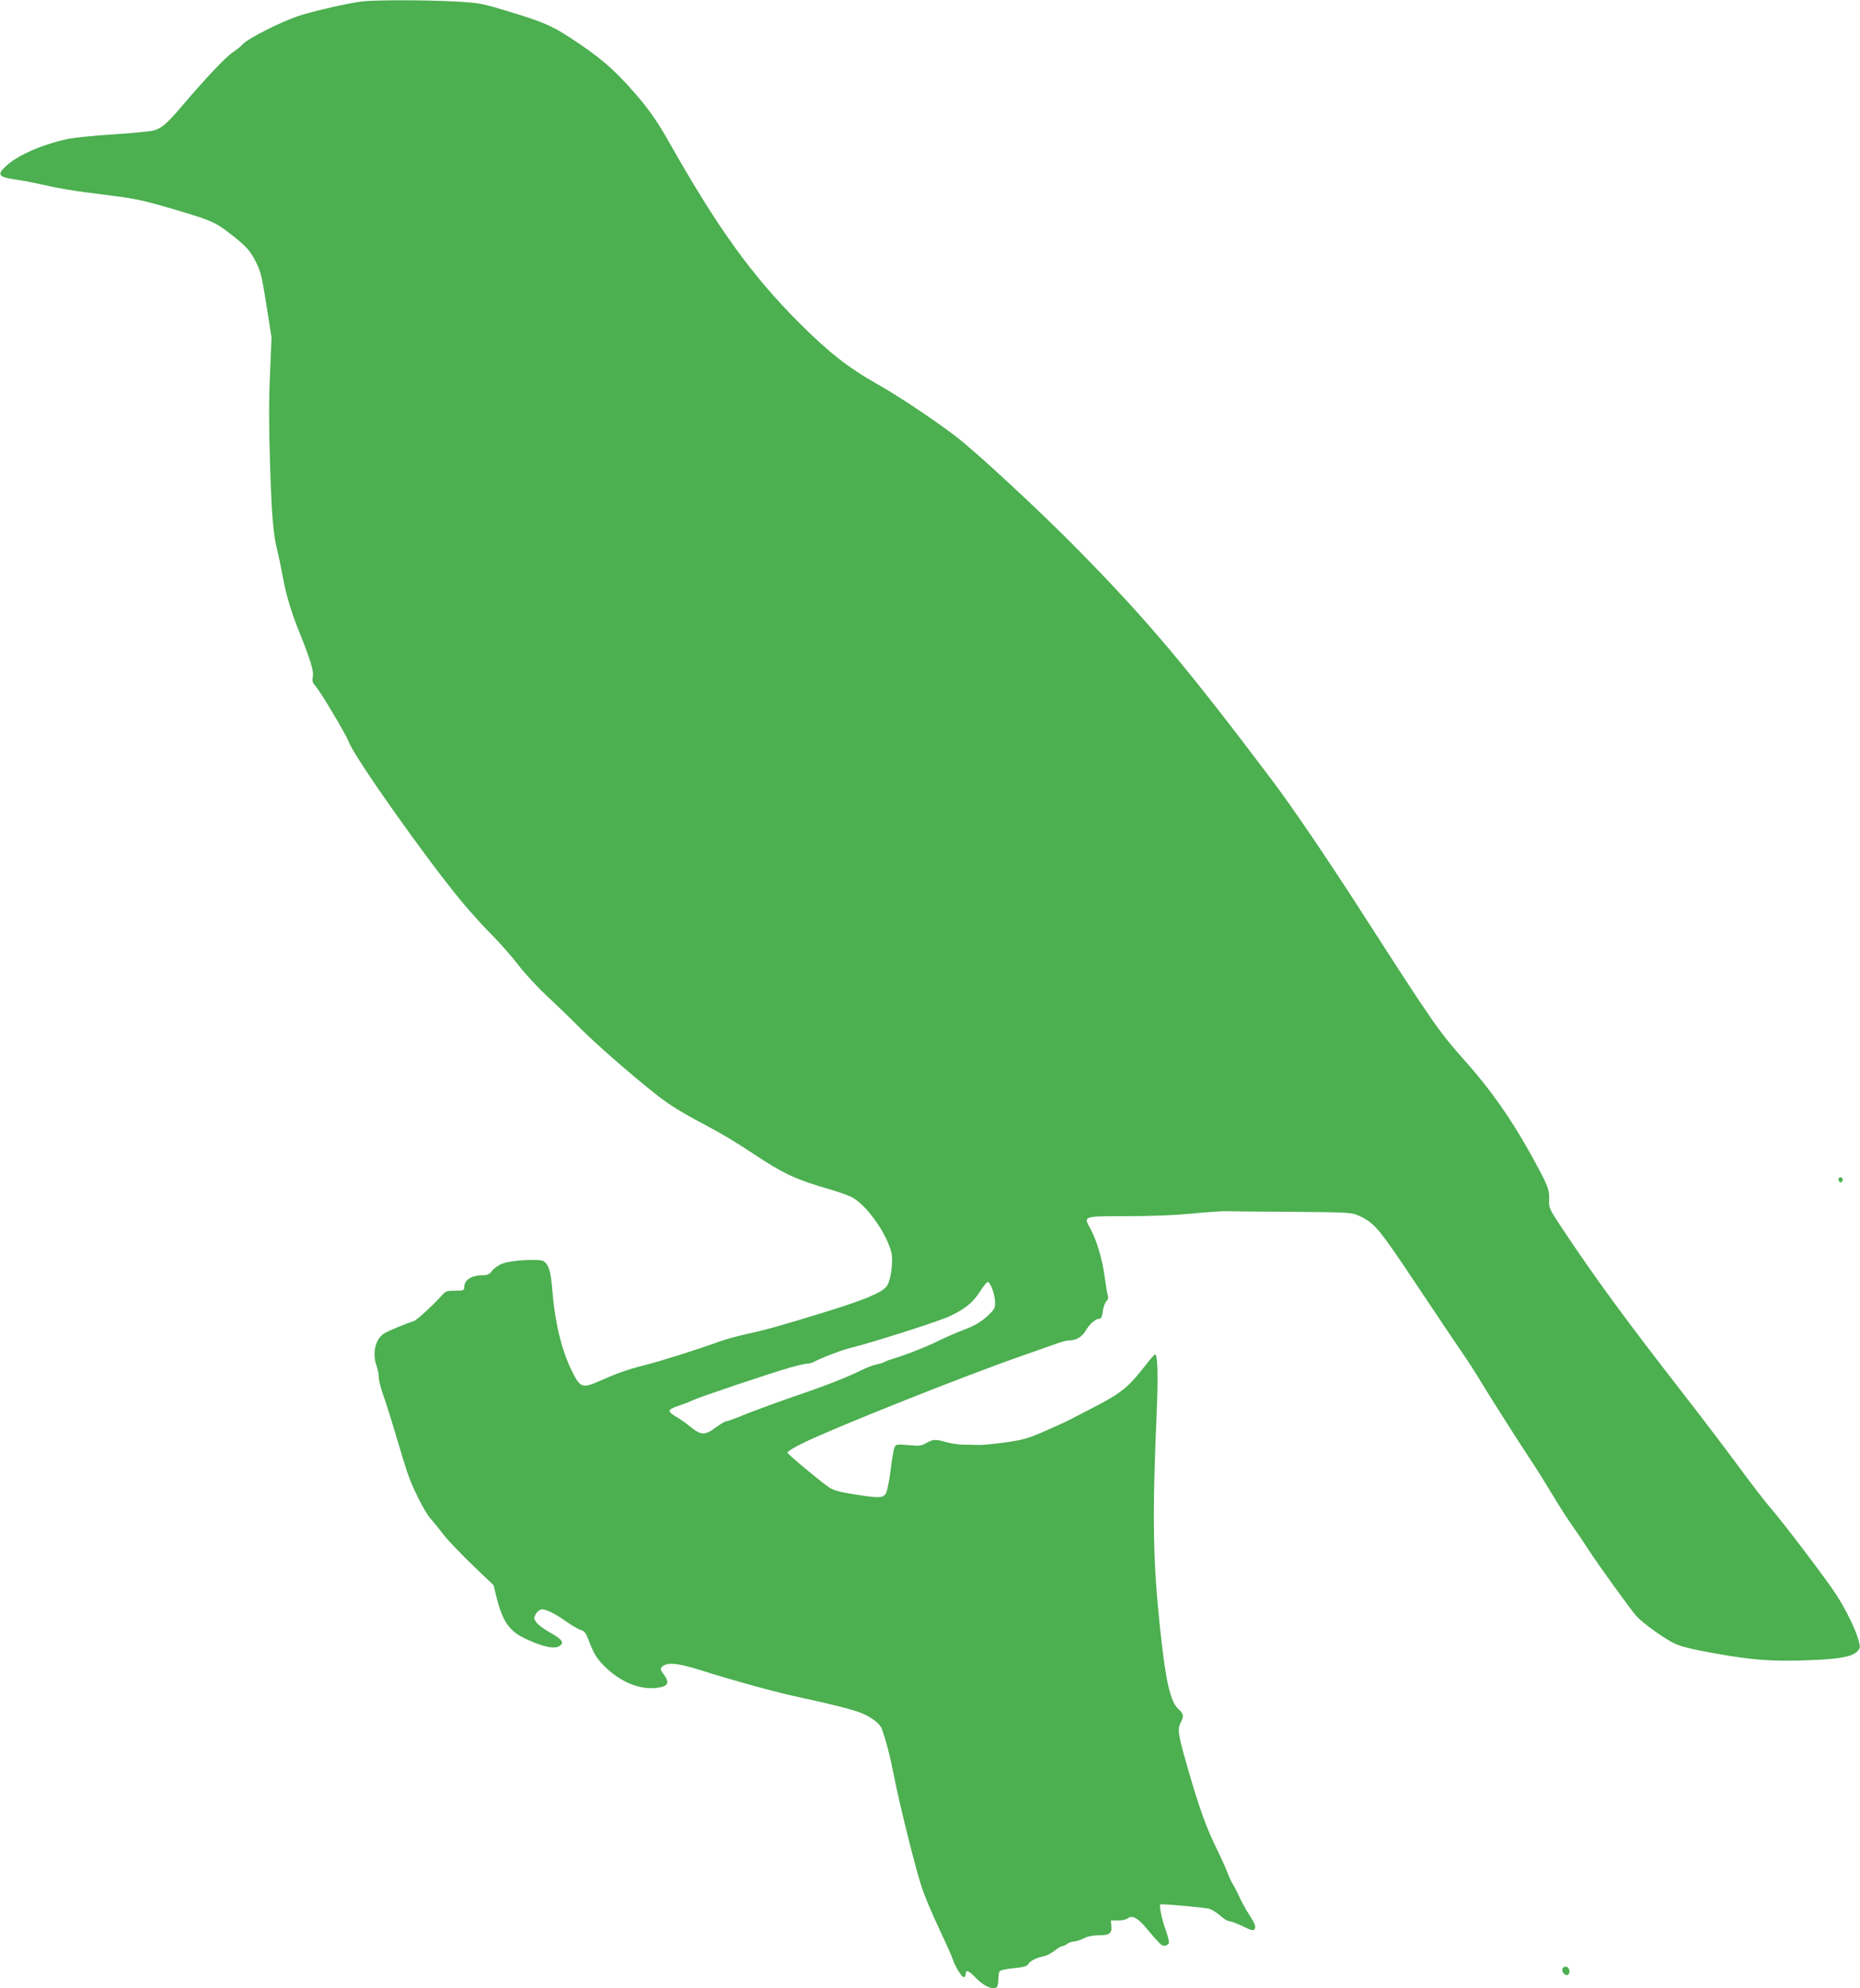 <?xml version="1.0" standalone="no"?>
<!DOCTYPE svg PUBLIC "-//W3C//DTD SVG 20010904//EN"
 "http://www.w3.org/TR/2001/REC-SVG-20010904/DTD/svg10.dtd">
<svg version="1.0" xmlns="http://www.w3.org/2000/svg"
 width="1198pt" height="1280pt" viewBox="0 0 1198 1280"
 preserveAspectRatio="xMidYMid meet">
<g transform="translate(0,1280) scale(0.1,-0.1)"
fill="#4caf50" stroke="none">
<path d="M2325 12790 c-83 -11 -283 -56 -384 -87 -114 -34 -346 -150 -381
-191 -8 -10 -36 -32 -61 -49 -48 -33 -173 -165 -321 -339 -104 -122 -137 -150
-188 -164 -22 -6 -138 -17 -257 -25 -120 -7 -252 -21 -294 -29 -161 -34 -323
-104 -398 -173 -63 -57 -53 -73 60 -89 47 -7 116 -20 154 -29 122 -28 215 -44
420 -69 217 -28 237 -32 490 -107 191 -57 225 -72 310 -138 106 -81 136 -113
172 -185 32 -62 40 -96 69 -280 l33 -210 -10 -235 c-8 -165 -7 -337 0 -571 11
-346 21 -462 47 -563 8 -32 24 -108 35 -168 19 -109 54 -227 101 -344 76 -188
100 -265 93 -301 -5 -29 -2 -41 15 -59 32 -34 195 -307 216 -361 38 -102 501
-756 728 -1029 59 -71 147 -168 195 -215 47 -47 122 -132 167 -190 44 -58 130
-150 189 -205 60 -55 154 -146 209 -202 104 -104 320 -293 486 -425 96 -76
167 -119 363 -223 60 -31 176 -101 258 -156 209 -139 286 -174 513 -239 60
-18 125 -42 145 -55 94 -59 211 -228 242 -348 14 -56 -3 -180 -29 -217 -29
-41 -138 -87 -390 -165 -282 -87 -384 -116 -517 -145 -55 -12 -131 -33 -170
-47 -144 -52 -374 -125 -485 -153 -110 -28 -175 -51 -285 -100 -113 -50 -127
-46 -179 58 -70 140 -113 318 -131 552 -8 98 -24 143 -56 161 -30 15 -199 6
-259 -15 -24 -8 -54 -28 -68 -45 -17 -23 -32 -31 -55 -31 -80 0 -127 -29 -127
-79 0 -19 -6 -21 -59 -21 -51 0 -62 -3 -82 -27 -53 -60 -165 -163 -184 -169
-46 -14 -153 -58 -187 -77 -58 -32 -82 -126 -54 -206 9 -24 16 -60 16 -80 0
-20 14 -74 31 -121 17 -47 52 -159 79 -250 27 -91 58 -194 70 -230 31 -97 113
-262 152 -306 19 -21 58 -69 86 -106 29 -37 113 -125 187 -196 l134 -128 20
-81 c41 -161 84 -219 201 -271 96 -43 163 -58 195 -44 44 20 31 45 -47 88 -39
21 -81 52 -92 67 -19 26 -19 30 -5 55 8 15 24 28 36 30 27 4 89 -27 169 -84
34 -23 73 -46 87 -49 20 -6 31 -19 47 -61 35 -95 57 -129 119 -187 107 -99
236 -144 346 -120 50 11 56 35 20 83 -22 29 -23 36 -11 48 30 31 96 26 231
-16 239 -75 519 -152 665 -182 182 -39 329 -76 383 -97 64 -25 123 -69 135
-100 25 -65 54 -174 78 -297 37 -190 139 -600 180 -724 19 -59 71 -181 114
-272 43 -91 81 -176 85 -190 12 -42 59 -120 73 -120 6 0 12 9 12 20 0 32 19
24 71 -30 48 -48 102 -72 128 -55 6 3 11 25 11 48 0 23 4 48 8 55 5 7 44 16
91 20 62 6 86 13 93 25 11 21 52 42 98 51 19 3 51 20 72 36 20 17 43 30 50 30
7 0 22 7 32 15 11 8 30 15 43 15 13 0 41 9 63 20 26 13 59 20 98 20 69 0 85
13 80 62 l-3 33 46 0 c25 0 53 6 62 14 27 21 62 5 109 -50 108 -127 113 -132
136 -125 28 9 28 19 -3 109 -28 84 -41 157 -29 157 59 -1 287 -22 312 -29 19
-6 51 -26 73 -46 21 -19 48 -35 59 -35 11 0 49 -15 85 -32 54 -27 67 -30 75
-19 10 18 5 33 -38 100 -19 29 -46 79 -60 110 -14 31 -33 67 -42 81 -9 14 -25
48 -35 75 -10 28 -38 90 -62 139 -68 135 -117 270 -183 498 -72 247 -78 283
-56 326 23 44 20 58 -14 89 -52 46 -83 181 -119 528 -45 427 -50 710 -21 1375
10 234 7 380 -10 380 -4 0 -29 -28 -56 -63 -117 -150 -159 -184 -336 -276 -62
-32 -131 -68 -153 -79 -22 -12 -96 -46 -165 -76 -108 -47 -142 -57 -250 -72
-69 -10 -145 -17 -170 -17 -25 1 -72 1 -106 2 -33 0 -82 8 -110 16 -65 20 -86
19 -128 -6 -31 -18 -45 -20 -115 -13 -78 6 -81 6 -90 -17 -6 -13 -17 -80 -25
-148 -9 -70 -22 -134 -31 -148 -19 -29 -48 -29 -209 -3 -87 14 -128 25 -155
43 -61 42 -264 211 -269 224 -2 7 43 35 110 67 205 99 1033 429 1398 556 107
38 215 76 239 84 24 9 54 16 66 16 47 0 84 22 109 64 25 44 64 76 89 76 10 0
16 16 20 45 2 25 12 54 22 65 11 12 15 26 11 37 -4 10 -13 65 -21 123 -15 113
-52 238 -93 311 -44 80 -48 79 236 79 156 0 309 6 413 16 90 9 189 16 219 16
30 -1 226 -3 435 -4 369 -3 381 -4 429 -26 99 -45 127 -79 365 -436 125 -188
257 -384 293 -436 36 -52 93 -140 126 -195 61 -102 285 -453 341 -535 17 -25
69 -108 115 -185 46 -77 108 -174 138 -215 29 -41 73 -106 98 -145 53 -84 273
-388 309 -429 41 -46 181 -146 246 -177 43 -21 116 -38 260 -64 248 -44 369
-53 606 -44 199 7 281 23 314 59 17 19 18 26 6 68 -18 70 -83 201 -145 297
-67 103 -340 462 -425 560 -34 39 -120 151 -193 250 -73 99 -233 311 -357 470
-386 496 -580 761 -797 1088 -76 115 -78 120 -76 174 3 66 -10 96 -129 310
-115 207 -251 401 -402 570 -181 204 -210 245 -662 948 -242 376 -459 695
-589 868 -553 733 -797 1024 -1251 1486 -245 250 -670 643 -797 738 -155 116
-366 256 -499 331 -188 106 -313 205 -504 396 -305 306 -522 607 -832 1155
-79 140 -135 220 -228 326 -134 153 -224 230 -420 357 -116 75 -171 98 -401
168 -160 48 -178 52 -329 60 -191 11 -526 11 -610 0z m4067 -8291 c9 -24 17
-62 17 -84 1 -35 -5 -46 -36 -76 -54 -51 -88 -71 -173 -104 -41 -15 -113 -47
-160 -70 -78 -39 -213 -91 -300 -117 -19 -5 -39 -14 -45 -18 -5 -4 -26 -10
-46 -14 -20 -3 -67 -21 -105 -40 -99 -48 -232 -100 -444 -172 -102 -35 -234
-84 -295 -108 -60 -25 -117 -46 -125 -46 -9 0 -39 -18 -69 -40 -69 -52 -95
-52 -163 3 -29 24 -72 54 -96 67 -24 14 -41 30 -40 38 2 8 28 22 58 31 30 10
69 24 85 33 37 19 506 177 630 212 49 14 100 26 113 26 13 0 33 5 45 12 50 27
186 79 247 93 121 29 555 167 625 200 101 47 151 88 198 161 22 35 46 63 51
61 6 -2 19 -24 28 -48z"/>
<path d="M11842 5204 c4 -21 22 -23 26 -1 2 10 -3 17 -13 17 -10 0 -15 -6 -13
-16z"/>
<path d="M10064 125 c-9 -22 22 -53 37 -38 15 15 7 47 -14 51 -9 2 -20 -4 -23
-13z"/>
</g>
</svg>
